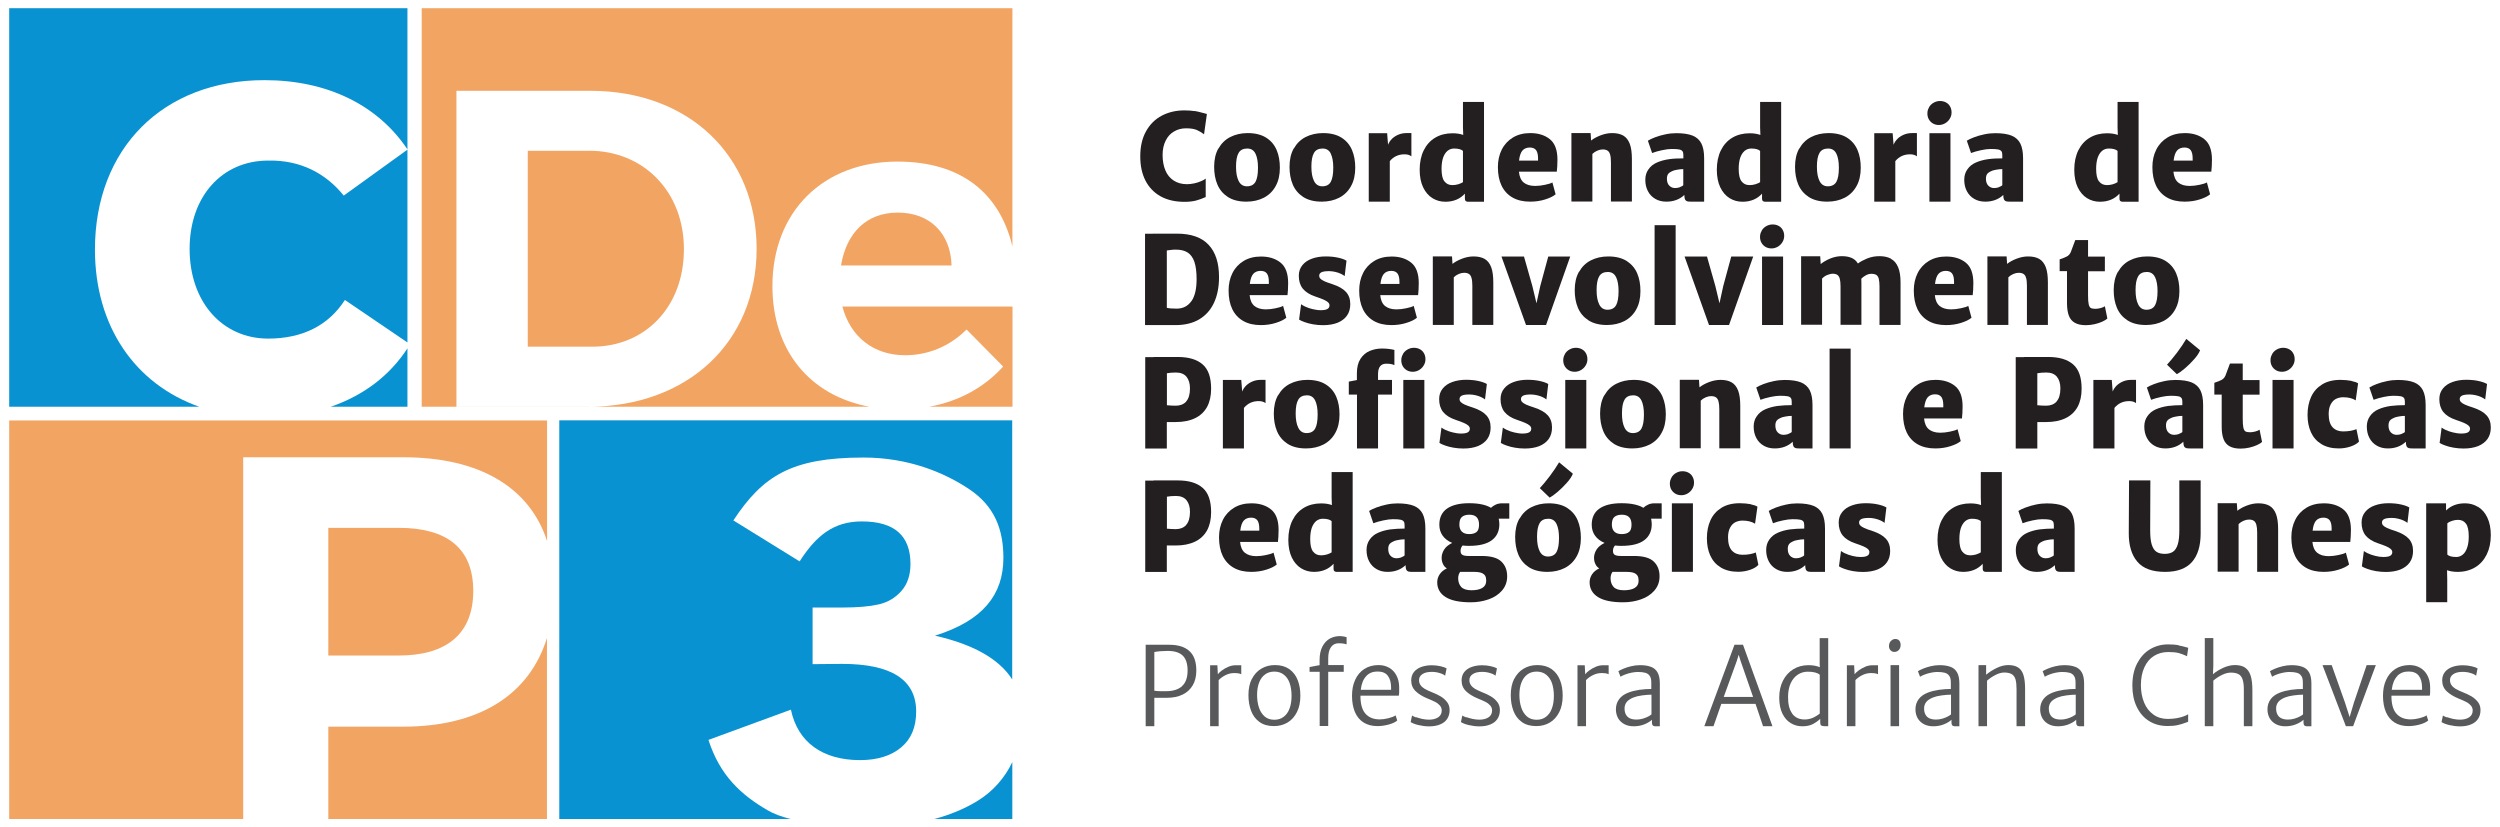 <?xml version="1.0" encoding="UTF-8"?>
<svg id="Layer_1" xmlns="http://www.w3.org/2000/svg" version="1.1" viewBox="0 0 272 90">
  <!-- Generator: Adobe Illustrator 29.7.1, SVG Export Plug-In . SVG Version: 2.1.1 Build 8)  -->
  <defs>
    <style>
      .st0 {
        fill: #0992d1;
      }

      .st1 {
        fill: #231f20;
      }

      .st2 {
        fill: #58595b;
      }

      .st3 {
        fill: #f2a462;
      }
    </style>
  </defs>
  <g>
    <path class="st2" d="M128.59,74.66c.41-.35.62-.93.62-1.71,0-.74-.18-1.28-.53-1.62-.35-.34-.9-.51-1.63-.51-.55,0-1.04.04-1.46.12v4.21c.16.03.37.05.64.05h.69c.7,0,1.26-.18,1.68-.53M125.11,70.15h2.11c.94,0,1.67.22,2.17.67.51.45.77,1.16.77,2.14,0,.62-.13,1.16-.39,1.6-.26.44-.62.78-1.1,1.01-.48.23-1.04.35-1.7.35h-1.38v3.09h-.94v-8.86h.46Z"/>
    <path class="st2" d="M135.05,72.37v.99c-.16-.09-.42-.13-.77-.13s-.65.08-.95.23c-.3.15-.54.33-.74.53v5.02h-.93v-6.63h.79l.05.98c.1-.13.25-.28.46-.43s.44-.28.7-.39c.26-.11.52-.16.78-.16.29,0,.49,0,.6,0"/>
    <path class="st2" d="M140.33,74.36c-.14-.4-.34-.71-.63-.94-.28-.23-.63-.35-1.04-.35s-.73.1-1.01.3-.5.49-.65.87c-.15.38-.23.83-.23,1.36s.07.97.2,1.37c.13.41.34.73.62.98.28.24.63.36,1.05.36s.74-.11,1.02-.32.5-.51.64-.9c.15-.39.22-.85.22-1.39,0-.51-.07-.96-.2-1.36M136.2,73.88c.25-.49.59-.87,1.03-1.13.44-.26.93-.39,1.49-.39.62,0,1.14.15,1.56.44.41.3.72.7.91,1.2.2.5.29,1.07.29,1.7,0,.68-.12,1.28-.37,1.77-.25.5-.59.88-1.02,1.14-.44.26-.93.39-1.49.39-.63,0-1.16-.15-1.57-.45-.42-.3-.72-.71-.91-1.21-.19-.51-.29-1.07-.29-1.71,0-.69.12-1.27.37-1.77"/>
    <path class="st2" d="M142.48,73.11v-.54l1.09-.2v-.54c0-.62.11-1.12.32-1.51.21-.39.48-.67.81-.85.33-.17.68-.26,1.05-.26.15,0,.3.01.44.04.14.03.25.05.32.08v.78c-.1-.04-.23-.07-.36-.09-.14-.02-.31-.03-.52-.03-.35,0-.62.14-.82.42-.2.28-.3.68-.3,1.21v.74h1.69v.73h-1.69v5.9h-.93v-5.9h-1.09Z"/>
    <path class="st2" d="M148.66,73.55c-.33.33-.53.83-.61,1.5h3.3c0-.05,0-.14,0-.25,0-.54-.12-.96-.35-1.27-.23-.31-.6-.47-1.12-.47s-.91.16-1.23.49M148.02,75.7v.23c.03.81.23,1.41.6,1.78.37.38.87.56,1.5.56.28,0,.6-.04.95-.13.35-.09.61-.19.77-.31l.18.56c-.2.18-.51.32-.93.44-.41.11-.82.17-1.22.17-.59,0-1.09-.13-1.51-.39-.41-.26-.73-.64-.94-1.13-.21-.49-.32-1.09-.32-1.77s.11-1.24.34-1.74c.23-.51.56-.9.99-1.18.43-.28.95-.43,1.55-.43.44,0,.82.1,1.16.29.34.2.6.47.79.83.19.36.29.77.3,1.25,0,.25,0,.44,0,.58,0,.14-.02.27-.04.38h-4.16Z"/>
    <path class="st2" d="M154.07,78.03c.2.07.42.13.67.19.25.05.5.08.73.08.42,0,.76-.09,1.01-.26.25-.17.38-.42.38-.74,0-.21-.07-.39-.21-.55-.14-.15-.3-.28-.5-.38-.19-.1-.47-.22-.81-.36-.56-.23-1-.5-1.32-.81-.32-.31-.48-.7-.48-1.17,0-.36.1-.67.3-.92.2-.25.47-.43.81-.55.34-.12.72-.18,1.14-.18.33,0,.65.04.95.11.31.07.52.15.65.23l-.16.8c-.12-.11-.31-.21-.59-.29-.28-.09-.56-.13-.86-.13-.45,0-.79.08-1.03.25-.24.16-.36.38-.36.65,0,.21.06.39.17.55.11.16.27.29.47.41.2.11.45.23.75.35.36.14.68.29.95.45.27.16.5.36.7.61s.29.55.29.89c0,.37-.09.69-.27.96-.18.27-.44.47-.77.6-.33.14-.73.21-1.18.21-.39,0-.78-.05-1.16-.14-.38-.09-.67-.2-.86-.33l.15-.71c.09.06.23.13.42.2"/>
    <path class="st2" d="M159.55,78.03c.2.07.42.13.67.19.25.05.5.08.73.08.42,0,.76-.09,1.01-.26.25-.17.38-.42.38-.74,0-.21-.07-.39-.21-.55-.14-.15-.3-.28-.5-.38-.19-.1-.47-.22-.81-.36-.56-.23-1-.5-1.32-.81-.32-.31-.48-.7-.48-1.17,0-.36.1-.67.3-.92.2-.25.47-.43.81-.55.34-.12.72-.18,1.14-.18.33,0,.65.04.95.11.31.07.52.15.65.23l-.16.8c-.12-.11-.31-.21-.59-.29-.28-.09-.56-.13-.86-.13-.45,0-.79.08-1.03.25-.24.16-.36.38-.36.65,0,.21.06.39.17.55.11.16.27.29.46.41.2.11.45.23.75.35.36.14.68.29.95.45.27.16.5.36.7.61s.29.55.29.89c0,.37-.09.69-.27.96-.18.27-.44.47-.77.6-.33.14-.73.21-1.18.21-.39,0-.78-.05-1.16-.14-.38-.09-.67-.2-.86-.33l.15-.71c.08.06.23.13.42.2"/>
    <path class="st2" d="M168.87,74.36c-.14-.4-.35-.71-.63-.94-.28-.23-.63-.35-1.04-.35s-.73.1-1.01.3-.5.49-.65.87c-.15.38-.23.83-.23,1.36s.07.97.2,1.37c.13.41.34.73.62.98.28.24.63.36,1.05.36s.74-.11,1.02-.32.5-.51.64-.9c.15-.39.22-.85.22-1.39,0-.51-.07-.96-.2-1.36M164.74,73.88c.25-.49.59-.87,1.03-1.13.44-.26.93-.39,1.49-.39.62,0,1.14.15,1.56.44.41.3.72.7.91,1.2.2.5.29,1.07.29,1.7,0,.68-.12,1.28-.37,1.77-.25.5-.59.88-1.02,1.14-.44.26-.93.39-1.49.39-.63,0-1.16-.15-1.57-.45-.42-.3-.72-.71-.91-1.21-.19-.51-.29-1.07-.29-1.71,0-.69.12-1.27.37-1.77"/>
    <path class="st2" d="M175.02,72.37v.99c-.16-.09-.42-.13-.77-.13s-.65.08-.95.23c-.3.15-.54.33-.74.53v5.02h-.93v-6.63h.79l.05.98c.1-.13.25-.28.46-.43s.44-.28.7-.39c.26-.11.52-.16.78-.16.29,0,.49,0,.6,0"/>
    <path class="st2" d="M178.74,78.19c.23-.07.43-.15.6-.24.17-.09.28-.17.34-.23v-2.14c-.29,0-.63.03-1.02.08-.39.05-.7.13-.95.23-.32.13-.56.29-.72.48-.16.2-.24.44-.24.73,0,.37.11.66.31.87.21.21.54.32.97.32.24,0,.48-.03.71-.1M179.6,72.54c.31.11.56.31.73.6s.26.69.26,1.22v4.66h-.38c-.12,0-.22,0-.28-.03-.07-.02-.12-.06-.15-.13-.04-.07-.05-.17-.05-.31v-.24c-.2.19-.48.36-.83.5-.35.14-.73.21-1.15.21-.38,0-.71-.07-1-.22-.29-.15-.52-.36-.69-.64-.16-.28-.25-.61-.25-.98,0-.43.12-.8.35-1.11.23-.31.57-.55,1.02-.72.34-.13.74-.23,1.2-.3.46-.06.89-.09,1.28-.09v-.7c0-.32-.05-.56-.17-.72-.11-.17-.27-.28-.48-.34s-.49-.09-.83-.09c-.2,0-.43.03-.68.08-.25.05-.48.12-.69.2-.21.08-.38.16-.5.24l-.23-.6c.09-.07.26-.15.51-.26.25-.11.54-.2.86-.28.33-.08.65-.12.96-.12.47,0,.86.05,1.17.17"/>
  </g>
  <path class="st2" d="M190.74,75.84l-1.36-3.92-.21-.68-.21.68-1.42,3.91h3.2ZM190.99,76.58h-3.71l-.85,2.43h-1l3.28-8.86h.93l3.2,8.86h-1.02l-.82-2.43Z"/>
  <g>
    <path class="st2" d="M194.99,77.65c.32.42.77.63,1.35.63.33,0,.64-.07.92-.19.28-.13.52-.28.73-.45v-4.23c-.11-.1-.28-.18-.49-.24-.22-.06-.49-.09-.81-.09-.41,0-.77.11-1.09.32-.32.21-.58.52-.77.93-.19.41-.28.89-.29,1.45-.01.82.14,1.44.46,1.86M198.91,69.42v9.59h-.4c-.16,0-.28-.03-.36-.08-.08-.05-.11-.16-.11-.32v-.4c-.23.22-.5.41-.8.57-.31.16-.69.24-1.15.24s-.87-.11-1.25-.34c-.38-.22-.68-.57-.91-1.03-.23-.47-.35-1.05-.35-1.75s.13-1.29.4-1.83c.27-.54.64-.95,1.12-1.25.48-.3,1.04-.45,1.67-.45.45,0,.86.07,1.23.22l-.02-.39v-2.77h.93Z"/>
    <path class="st2" d="M204.33,72.37v.99c-.16-.09-.42-.13-.77-.13s-.65.08-.95.23c-.3.15-.54.33-.74.53v5.02h-.93v-6.63h.79l.05.98c.1-.13.25-.28.46-.43s.44-.28.7-.39c.26-.11.52-.16.78-.16.29,0,.49,0,.6,0"/>
    <path class="st2" d="M206.62,79.01h-.93v-6.64h.93v6.64ZM205.61,69.89c.07-.11.15-.2.26-.27.11-.07.22-.1.33-.1.19,0,.34.06.44.18.1.12.15.28.15.48,0,.15-.03.28-.09.39-.06.12-.15.2-.25.27-.11.06-.22.09-.34.09-.17,0-.31-.06-.42-.18-.12-.12-.17-.28-.17-.48,0-.14.03-.27.1-.38"/>
    <path class="st2" d="M211.33,78.19c.23-.07.43-.15.6-.24.17-.09.28-.17.34-.23v-2.14c-.29,0-.63.03-1.02.08-.39.05-.7.13-.95.23-.32.13-.56.29-.72.48-.16.2-.24.44-.24.73,0,.37.11.66.31.87.21.21.54.32.97.32.24,0,.48-.03.71-.1M212.19,72.54c.31.11.56.31.73.6s.26.69.26,1.22v4.66h-.38c-.12,0-.22,0-.28-.03-.07-.02-.12-.06-.15-.13-.04-.07-.05-.17-.05-.31v-.24c-.2.19-.48.36-.83.5-.35.14-.73.21-1.15.21-.38,0-.71-.07-1-.22-.29-.15-.52-.36-.69-.64-.16-.28-.25-.61-.25-.98,0-.43.12-.8.35-1.11.23-.31.57-.55,1.02-.72.34-.13.74-.23,1.2-.3.46-.06.89-.09,1.28-.09v-.7c0-.32-.05-.56-.17-.72-.11-.17-.27-.28-.48-.34s-.49-.09-.83-.09c-.2,0-.43.03-.68.08-.25.05-.48.12-.69.2-.21.08-.38.16-.5.24l-.23-.6c.09-.07.26-.15.51-.26.25-.11.54-.2.86-.28.33-.08.65-.12.96-.12.47,0,.86.05,1.17.17"/>
    <path class="st2" d="M216.09,72.37v1.04c.31-.26.68-.5,1.12-.72.44-.22.87-.33,1.29-.33.45,0,.81.09,1.07.26.27.17.46.44.58.82.12.37.18.88.18,1.52v4.05h-.93v-4.03c0-.45-.04-.8-.11-1.06-.08-.26-.21-.45-.41-.57-.2-.12-.47-.18-.83-.18-.28,0-.6.09-.95.27s-.65.38-.91.62v4.95h-.93v-6.64h.83Z"/>
    <path class="st2" d="M224.9,78.19c.23-.07.43-.15.6-.24.17-.09.28-.17.34-.23v-2.14c-.29,0-.63.03-1.02.08-.39.05-.7.13-.95.23-.32.13-.56.29-.72.48-.16.2-.24.44-.24.73,0,.37.11.66.31.87.21.21.54.32.97.32.24,0,.48-.03.71-.1M225.76,72.54c.31.11.56.31.73.6s.26.69.26,1.22v4.66h-.38c-.12,0-.22,0-.28-.03-.07-.02-.12-.06-.15-.13-.04-.07-.05-.17-.05-.31v-.24c-.2.19-.48.36-.83.5-.35.14-.73.21-1.15.21-.38,0-.71-.07-1-.22-.29-.15-.52-.36-.69-.64-.16-.28-.25-.61-.25-.98,0-.43.12-.8.35-1.11.23-.31.57-.55,1.02-.72.34-.13.74-.23,1.2-.3.46-.06.89-.09,1.28-.09v-.7c0-.32-.05-.56-.17-.72-.11-.17-.27-.28-.48-.34s-.49-.09-.83-.09c-.2,0-.43.03-.68.08-.25.05-.48.12-.69.2-.21.08-.38.16-.5.24l-.23-.6c.09-.07.26-.15.51-.26.25-.11.54-.2.86-.28.33-.08.65-.12.96-.12.47,0,.86.05,1.17.17"/>
    <path class="st2" d="M237.01,70.22c.3.05.58.12.85.2l.22.06-.13.92-.15-.07c-.23-.11-.48-.2-.76-.28-.28-.07-.65-.11-1.12-.11-.59,0-1.11.14-1.56.42-.45.28-.8.69-1.05,1.24-.25.54-.38,1.19-.38,1.94,0,.71.12,1.34.35,1.9.23.56.57.99,1.02,1.31.44.32.97.47,1.57.47.33,0,.64-.03.94-.08.3-.05.55-.12.77-.2.22-.08.38-.15.49-.23v.82s-.25.09-.25.09c-.31.12-.61.21-.9.27-.28.07-.65.1-1.09.1-.77,0-1.44-.18-2.02-.55-.58-.36-1.02-.88-1.34-1.55s-.47-1.43-.47-2.3c0-.93.17-1.73.52-2.41.35-.67.81-1.19,1.4-1.54.59-.35,1.24-.53,1.96-.53.46,0,.84.03,1.14.08"/>
    <path class="st2" d="M244.26,72.64c.28.18.48.47.61.87.13.4.19.94.19,1.61v3.89h-.93v-3.94c0-.48-.04-.86-.13-1.13-.09-.27-.23-.47-.43-.58-.2-.12-.49-.18-.85-.18-.3,0-.63.08-.98.26-.35.17-.66.38-.93.61v4.96h-.93v-9.59h.93v3.01l-.04.93c.29-.26.65-.48,1.09-.69.44-.2.88-.31,1.3-.31.46,0,.82.09,1.1.27"/>
    <path class="st2" d="M249.63,78.19c.23-.07.43-.15.6-.24.17-.09.28-.17.34-.23v-2.14c-.29,0-.63.03-1.02.08-.39.05-.7.13-.95.23-.32.13-.56.29-.72.48-.16.2-.24.44-.24.73,0,.37.11.66.31.87.21.21.54.32.97.32.24,0,.48-.03.71-.1M250.49,72.54c.31.11.56.31.73.6s.26.69.26,1.22v4.66h-.38c-.12,0-.22,0-.28-.03-.07-.02-.12-.06-.15-.13-.04-.07-.05-.17-.05-.31v-.24c-.2.19-.48.36-.83.5-.35.14-.73.21-1.15.21-.38,0-.71-.07-1-.22-.29-.15-.52-.36-.69-.64-.16-.28-.25-.61-.25-.98,0-.43.12-.8.35-1.11.23-.31.57-.55,1.02-.72.34-.13.74-.23,1.2-.3.46-.06.89-.09,1.28-.09v-.7c0-.32-.05-.56-.17-.72-.11-.17-.27-.28-.48-.34s-.49-.09-.83-.09c-.2,0-.43.03-.68.08-.25.05-.48.12-.69.2-.21.08-.38.16-.5.24l-.23-.6c.09-.07.26-.15.51-.26.25-.11.54-.2.86-.28.33-.08.65-.12.96-.12.47,0,.86.05,1.17.17"/>
  </g>
  <polygon class="st2" points="258.49 72.37 256.02 79.01 255.23 79.01 252.69 72.37 253.69 72.37 255.13 76.43 255.64 78.02 256.11 76.43 257.49 72.37 258.49 72.37"/>
  <g>
    <path class="st2" d="M260.83,73.55c-.32.33-.53.83-.61,1.5h3.3c0-.05,0-.14,0-.25,0-.54-.12-.96-.35-1.27-.23-.31-.6-.47-1.12-.47s-.91.16-1.24.49M260.19,75.7v.23c.03.81.23,1.41.6,1.78.37.38.87.56,1.5.56.28,0,.6-.04.95-.13.35-.09.61-.19.77-.31l.18.56c-.2.18-.51.32-.93.44-.41.11-.82.17-1.22.17-.59,0-1.09-.13-1.51-.39-.41-.26-.73-.64-.94-1.13-.21-.49-.32-1.09-.32-1.77s.11-1.24.34-1.74c.23-.51.56-.9.99-1.18.43-.28.95-.43,1.55-.43.44,0,.82.1,1.16.29.34.2.6.47.79.83.19.36.29.77.3,1.25,0,.25,0,.44,0,.58,0,.14-.02.27-.04.38h-4.16Z"/>
    <path class="st2" d="M266.24,78.03c.2.07.42.13.67.19.25.05.5.08.73.08.42,0,.76-.09,1.01-.26.25-.17.38-.42.38-.74,0-.21-.07-.39-.21-.55-.14-.15-.3-.28-.5-.38-.19-.1-.47-.22-.81-.36-.56-.23-1-.5-1.32-.81-.32-.31-.48-.7-.48-1.17,0-.36.1-.67.3-.92.2-.25.47-.43.81-.55.34-.12.72-.18,1.14-.18.33,0,.65.04.95.11.31.07.52.15.65.23l-.16.8c-.12-.11-.31-.21-.59-.29-.28-.09-.56-.13-.86-.13-.45,0-.79.08-1.03.25-.24.16-.36.38-.36.65,0,.21.06.39.17.55.11.16.27.29.46.41.2.11.45.23.75.35.36.14.68.29.95.45.27.16.5.36.7.61s.29.55.29.89c0,.37-.09.69-.27.96-.18.27-.44.47-.77.6-.33.14-.73.21-1.18.21-.39,0-.78-.05-1.16-.14-.38-.09-.67-.2-.86-.33l.15-.71c.08.06.23.13.42.2"/>
    <path class="st1" d="M129.96,12.07c.29.05.61.13.94.22.23.06.37.1.41.11l-.31,2.21c-.22-.17-.48-.33-.77-.46-.3-.13-.69-.19-1.18-.19s-.92.11-1.31.34c-.39.22-.69.55-.91.99-.22.43-.34.95-.34,1.56,0,.64.1,1.2.3,1.68.2.48.5.85.9,1.11s.88.4,1.45.4c.25,0,.51-.03.79-.09.28-.06.52-.14.75-.24.22-.09.39-.19.5-.28v2.01c-.35.16-.7.28-1.05.38-.35.09-.77.14-1.25.14-1.02,0-1.89-.2-2.61-.6-.72-.4-1.27-.98-1.65-1.72-.38-.75-.56-1.62-.56-2.63,0-1.07.21-1.98.63-2.73.42-.75.99-1.32,1.72-1.7.73-.38,1.54-.57,2.46-.57.44,0,.81.03,1.1.08"/>
    <path class="st1" d="M136.6,16.73c-.18-.38-.48-.57-.9-.57-.44,0-.76.16-.94.48-.19.32-.28.82-.28,1.49s.09,1.16.28,1.55c.19.39.49.59.9.59.44,0,.75-.16.94-.49.18-.33.27-.84.27-1.54,0-.63-.09-1.14-.27-1.52M132.57,16.16c.31-.55.73-.97,1.28-1.25.55-.28,1.18-.43,1.9-.43.82,0,1.49.17,2.01.5s.9.78,1.14,1.35c.24.56.35,1.21.35,1.92,0,.78-.15,1.45-.46,2-.3.55-.73.97-1.28,1.26-.55.28-1.18.43-1.9.43-.82,0-1.49-.17-2.02-.51-.52-.34-.9-.79-1.14-1.36-.24-.57-.35-1.21-.35-1.93,0-.78.15-1.44.46-1.99"/>
    <path class="st1" d="M144.8,16.73c-.18-.38-.48-.57-.9-.57-.44,0-.76.16-.94.48-.19.32-.28.82-.28,1.49s.09,1.16.28,1.55c.19.39.49.59.9.59.44,0,.75-.16.93-.49.18-.33.27-.84.27-1.54,0-.63-.09-1.14-.27-1.52M140.77,16.16c.31-.55.73-.97,1.28-1.25.55-.28,1.18-.43,1.9-.43.82,0,1.49.17,2.01.5s.9.78,1.14,1.35c.24.56.35,1.21.35,1.92,0,.78-.15,1.45-.46,2-.3.55-.73.97-1.28,1.26-.55.28-1.18.43-1.9.43-.82,0-1.49-.17-2.02-.51-.52-.34-.9-.79-1.14-1.36-.24-.57-.35-1.21-.35-1.93,0-.78.15-1.44.46-1.99"/>
    <path class="st1" d="M153.56,14.49v2.52c-.19-.15-.44-.22-.75-.22-.66,0-1.19.25-1.6.74v4.41h-2.29v-7.45h2l.1,1.26c.09-.24.24-.46.44-.66.2-.19.44-.34.71-.45.27-.11.56-.16.87-.16.26,0,.43,0,.51,0"/>
    <path class="st1" d="M157.15,19.72c.2.28.49.42.87.42.21,0,.42-.03.63-.09.21-.07.39-.14.52-.23v-3.4c-.18-.17-.5-.26-.96-.26-.27,0-.51.08-.72.25-.2.17-.36.41-.48.74-.11.33-.17.74-.17,1.22,0,.63.1,1.08.3,1.36M161.46,11.08v10.87h-1.75c-.11,0-.19-.03-.25-.09-.06-.06-.08-.15-.08-.26v-.53c-.54.59-1.25.88-2.13.88-.51,0-.98-.13-1.4-.39-.42-.26-.76-.65-1.01-1.17-.25-.52-.38-1.17-.38-1.92,0-.81.15-1.52.44-2.11.3-.6.71-1.06,1.25-1.38.54-.32,1.17-.48,1.88-.48.44,0,.83.06,1.17.18l-.03-.82v-2.77h2.28Z"/>
    <path class="st1" d="M167.34,17.23c0-.4-.07-.7-.21-.89-.14-.19-.37-.29-.68-.29-.34,0-.61.11-.8.32-.19.21-.32.58-.38,1.1h2.07c0-.06,0-.14,0-.25M169.38,18.68h-4.12c.05.54.22.93.52,1.18.3.24.71.37,1.24.37.33,0,.69-.04,1.06-.12.38-.08.65-.16.82-.26l.35,1.29c-.26.22-.63.4-1.14.56-.5.16-1.05.24-1.64.24-.75,0-1.38-.15-1.91-.45-.52-.3-.92-.73-1.19-1.29-.27-.56-.4-1.24-.4-2.02,0-.71.14-1.34.42-1.9.28-.56.69-1,1.22-1.32.53-.32,1.16-.48,1.89-.48.86,0,1.57.22,2.12.66.55.44.83,1.18.83,2.23,0,.52-.03.96-.07,1.31"/>
    <path class="st1" d="M173.06,14.49l.05.8c.28-.22.63-.41,1.05-.57.42-.16.84-.24,1.24-.24.49,0,.89.09,1.21.27.31.18.55.48.71.9.16.42.23.98.23,1.67v4.61h-2.28v-4.26c0-.36-.03-.65-.09-.85-.06-.21-.15-.35-.28-.43-.13-.09-.3-.13-.53-.13-.18,0-.37.04-.58.13-.21.09-.39.21-.54.36v5.18h-2.28v-7.45h2.08Z"/>
    <path class="st1" d="M182.77,20.36c.17-.07.3-.13.37-.21v-1.75c-.22,0-.45.02-.69.07-.24.04-.42.09-.54.16-.16.07-.3.16-.4.28-.1.12-.15.3-.15.54,0,.33.09.58.26.75.17.17.38.26.63.26.17,0,.35-.03.52-.09M184.15,14.75c.44.18.76.47.96.86.2.4.3.93.3,1.6v4.73h-1.43c-.19,0-.32-.01-.42-.04-.09-.03-.17-.09-.22-.18-.05-.1-.08-.25-.08-.46v-.05c-.52.49-1.18.73-1.96.73-.46,0-.86-.1-1.2-.3-.35-.2-.62-.48-.81-.85-.19-.36-.28-.77-.28-1.23,0-.43.11-.81.34-1.13.22-.32.53-.58.93-.75.39-.17.82-.29,1.31-.36s1.01-.09,1.56-.09v-.37c0-.18-.03-.32-.1-.41-.07-.09-.19-.16-.37-.19-.18-.04-.45-.05-.81-.05-.27,0-.61.04-1.03.13-.42.09-.78.19-1.09.31l-.46-1.34c.19-.12.44-.24.78-.37.33-.13.7-.23,1.11-.32.41-.09.81-.13,1.2-.13.75,0,1.34.09,1.79.27"/>
    <path class="st1" d="M189.48,19.72c.2.28.49.42.87.42.21,0,.42-.03.63-.09.21-.07.39-.14.52-.23v-3.4c-.18-.17-.5-.26-.96-.26-.27,0-.51.08-.72.25-.2.17-.36.41-.48.74-.11.33-.17.74-.17,1.22,0,.63.1,1.08.3,1.36M193.79,11.08v10.87h-1.75c-.11,0-.19-.03-.25-.09-.06-.06-.08-.15-.08-.26v-.53c-.54.59-1.25.88-2.13.88-.51,0-.98-.13-1.4-.39-.42-.26-.76-.65-1.01-1.17-.25-.52-.38-1.17-.38-1.92,0-.81.15-1.52.44-2.11.3-.6.71-1.06,1.25-1.38.54-.32,1.17-.48,1.88-.48.44,0,.83.06,1.17.18l-.03-.82v-2.77h2.28Z"/>
    <path class="st1" d="M199.8,16.73c-.18-.38-.48-.57-.9-.57-.44,0-.76.16-.94.48-.19.32-.28.82-.28,1.49s.09,1.16.28,1.55c.19.39.49.59.9.59.44,0,.75-.16.94-.49.18-.33.27-.84.27-1.54,0-.63-.09-1.14-.27-1.52M195.77,16.16c.31-.55.73-.97,1.28-1.25.55-.28,1.18-.43,1.9-.43.82,0,1.49.17,2.01.5s.9.78,1.14,1.35c.24.56.35,1.21.35,1.92,0,.78-.15,1.45-.46,2-.3.55-.73.97-1.28,1.26-.55.28-1.18.43-1.9.43-.82,0-1.49-.17-2.02-.51-.52-.34-.9-.79-1.14-1.36-.24-.57-.35-1.21-.35-1.93,0-.78.15-1.44.46-1.99"/>
    <path class="st1" d="M208.56,14.49v2.52c-.19-.15-.44-.22-.75-.22-.66,0-1.19.25-1.6.74v4.41h-2.29v-7.45h2l.1,1.26c.09-.24.24-.46.44-.66.2-.19.44-.34.71-.45.27-.11.56-.16.87-.16.26,0,.43,0,.51,0"/>
    <path class="st1" d="M212.21,21.94h-2.29v-7.45h2.29v7.45ZM209.88,11.66c.13-.21.29-.37.51-.49.21-.12.44-.18.68-.18s.47.05.66.16c.19.1.34.25.44.44.11.19.16.41.16.65s-.06.46-.19.67c-.12.21-.29.37-.5.5-.21.12-.44.19-.68.19s-.46-.05-.65-.16c-.19-.11-.34-.26-.45-.45-.11-.19-.16-.41-.16-.65s.06-.46.19-.67"/>
    <path class="st1" d="M217.48,20.36c.17-.07.3-.13.37-.21v-1.75c-.22,0-.45.02-.69.07-.24.04-.42.09-.54.16-.16.07-.3.16-.4.28-.1.12-.15.3-.15.54,0,.33.09.58.26.75.17.17.38.26.63.26.17,0,.35-.03.52-.09M218.85,14.75c.44.18.76.47.96.86.2.4.3.93.3,1.6v4.73h-1.43c-.19,0-.32-.01-.42-.04-.09-.03-.17-.09-.22-.18-.05-.1-.08-.25-.08-.46v-.05c-.52.49-1.18.73-1.96.73-.46,0-.86-.1-1.2-.3-.35-.2-.62-.48-.81-.85-.19-.36-.28-.77-.28-1.23,0-.43.11-.81.34-1.13.22-.32.53-.58.93-.75.39-.17.82-.29,1.31-.36s1.01-.09,1.56-.09v-.37c0-.18-.03-.32-.1-.41-.07-.09-.19-.16-.37-.19-.18-.04-.45-.05-.81-.05-.27,0-.61.04-1.03.13-.42.09-.78.19-1.09.31l-.46-1.34c.19-.12.44-.24.78-.37.33-.13.7-.23,1.11-.32.41-.09.81-.13,1.2-.13.75,0,1.34.09,1.79.27"/>
    <path class="st1" d="M228.37,19.72c.2.28.49.42.87.42.21,0,.42-.03.63-.09.21-.07.39-.14.52-.23v-3.4c-.18-.17-.5-.26-.96-.26-.27,0-.51.08-.72.25-.2.17-.36.41-.48.74-.11.33-.17.74-.17,1.22,0,.63.1,1.08.3,1.36M232.68,11.08v10.87h-1.75c-.11,0-.19-.03-.25-.09-.06-.06-.08-.15-.08-.26v-.53c-.54.59-1.25.88-2.13.88-.51,0-.98-.13-1.4-.39-.42-.26-.76-.65-1.01-1.17-.25-.52-.38-1.17-.38-1.92,0-.81.15-1.52.44-2.11.3-.6.71-1.06,1.25-1.38.54-.32,1.17-.48,1.88-.48.44,0,.83.06,1.17.18l-.03-.82v-2.77h2.28Z"/>
    <path class="st1" d="M238.56,17.23c0-.4-.07-.7-.21-.89-.14-.19-.37-.29-.68-.29-.34,0-.61.11-.8.32-.19.21-.32.58-.38,1.1h2.07c0-.06,0-.14,0-.25M240.59,18.68h-4.12c.05.54.22.93.52,1.18.3.24.71.37,1.24.37.33,0,.69-.04,1.06-.12.38-.08.65-.16.82-.26l.35,1.29c-.26.22-.63.4-1.14.56-.5.16-1.05.24-1.64.24-.75,0-1.38-.15-1.91-.45-.52-.3-.92-.73-1.19-1.29-.27-.56-.4-1.24-.4-2.02,0-.71.14-1.34.42-1.9.28-.56.69-1,1.22-1.32.53-.32,1.16-.48,1.89-.48.86,0,1.57.22,2.12.66.55.44.83,1.18.83,2.23,0,.52-.03.96-.07,1.31"/>
    <path class="st1" d="M129.62,32.78c.38-.53.57-1.34.57-2.41,0-.78-.08-1.41-.24-1.88-.16-.47-.41-.81-.74-1.02-.33-.21-.76-.31-1.28-.31-.15,0-.32,0-.51.03-.19.02-.35.04-.47.06v6.24c.21.06.57.09,1.07.09.68,0,1.21-.27,1.59-.8M125.46,25.42h2.57c1.56,0,2.71.4,3.47,1.22.76.81,1.13,1.98,1.13,3.51,0,1.1-.19,2.03-.56,2.82-.37.78-.91,1.37-1.62,1.79-.71.41-1.56.61-2.55.61h-3.32v-9.94h.86Z"/>
    <path class="st1" d="M138.05,30.65c0-.4-.07-.7-.21-.89-.14-.19-.37-.29-.68-.29-.34,0-.61.11-.8.32-.19.21-.32.58-.38,1.1h2.07c0-.06,0-.14,0-.25M140.08,32.11h-4.12c.05.54.22.93.52,1.18.3.24.71.37,1.24.37.33,0,.69-.04,1.06-.12.38-.08.65-.16.82-.26l.35,1.29c-.26.22-.63.4-1.14.56-.5.16-1.05.24-1.64.24-.75,0-1.38-.15-1.91-.45-.52-.3-.92-.73-1.19-1.29-.27-.56-.4-1.24-.4-2.02,0-.71.14-1.34.42-1.9.28-.56.69-1,1.22-1.32.53-.32,1.16-.48,1.89-.48.86,0,1.57.22,2.12.66.55.44.83,1.18.83,2.23,0,.52-.03.96-.07,1.31"/>
    <path class="st1" d="M142.02,33.36c.22.11.48.2.78.27s.59.12.87.12c.35,0,.6-.04.75-.13.15-.08.23-.22.23-.4,0-.13-.06-.24-.17-.34-.11-.1-.28-.2-.49-.29-.21-.09-.5-.2-.86-.32-.64-.21-1.1-.51-1.39-.87-.29-.37-.43-.83-.43-1.4,0-.45.13-.83.39-1.15.26-.32.6-.55,1.05-.71.44-.16.94-.24,1.49-.24.52,0,.98.05,1.37.14.4.09.69.2.89.32l-.2,1.68c-.09-.08-.23-.16-.41-.25-.19-.09-.39-.16-.62-.21s-.45-.08-.66-.08c-.39,0-.66.04-.83.12-.16.08-.25.2-.25.37,0,.13.04.24.13.33.09.09.23.19.43.28.2.09.5.2.88.32.67.22,1.16.5,1.47.84.31.34.47.78.47,1.33,0,.49-.12.91-.36,1.25-.24.34-.59.6-1.03.78-.44.17-.97.26-1.57.26-.37,0-.72-.03-1.07-.09-.35-.06-.66-.14-.93-.24-.27-.09-.47-.19-.61-.28l.22-1.67c.08.07.24.16.46.27"/>
    <path class="st1" d="M152.26,30.65c0-.4-.07-.7-.21-.89-.14-.19-.37-.29-.68-.29-.34,0-.61.11-.8.32-.19.21-.32.58-.38,1.1h2.07c0-.06,0-.14,0-.25M154.29,32.11h-4.12c.05.54.22.93.52,1.18.3.24.71.37,1.24.37.33,0,.69-.04,1.06-.12.38-.08.65-.16.82-.26l.35,1.29c-.26.22-.63.4-1.14.56-.5.16-1.05.24-1.64.24-.75,0-1.38-.15-1.91-.45-.52-.3-.92-.73-1.19-1.29-.27-.56-.4-1.24-.4-2.02,0-.71.14-1.34.42-1.9.28-.56.69-1,1.22-1.32.53-.32,1.16-.48,1.89-.48.86,0,1.57.22,2.12.66.55.44.83,1.18.83,2.23,0,.52-.03.96-.07,1.31"/>
    <path class="st1" d="M157.98,27.91l.05.8c.28-.22.63-.41,1.05-.57.42-.16.84-.24,1.24-.24.49,0,.89.09,1.21.27.31.18.55.48.71.9.16.42.23.98.23,1.67v4.61h-2.28v-4.26c0-.36-.03-.65-.09-.85-.06-.21-.15-.35-.28-.43-.13-.09-.3-.13-.53-.13-.18,0-.37.04-.58.13-.21.09-.39.21-.54.36v5.18h-2.28v-7.45h2.08Z"/>
  </g>
  <polygon class="st1" points="170.84 27.91 168.21 35.36 166.03 35.36 163.36 27.91 165.81 27.91 166.72 31.12 167.17 33 167.58 31.12 168.45 27.91 170.84 27.91"/>
  <path class="st1" d="M175.83,30.16c-.18-.38-.48-.57-.9-.57-.44,0-.76.16-.94.48-.19.32-.28.82-.28,1.49s.09,1.16.28,1.55c.19.39.49.59.9.59.44,0,.75-.16.94-.49.18-.33.27-.84.27-1.54,0-.63-.09-1.14-.27-1.52M171.8,29.58c.31-.55.73-.97,1.28-1.25.55-.28,1.18-.43,1.9-.43.82,0,1.49.17,2.01.5.52.34.9.78,1.14,1.35.24.56.35,1.21.35,1.92,0,.78-.15,1.45-.46,2-.3.55-.73.97-1.28,1.26-.55.28-1.18.43-1.9.43-.82,0-1.49-.17-2.02-.51-.52-.34-.9-.79-1.14-1.36-.24-.57-.35-1.21-.35-1.93,0-.78.15-1.44.46-1.99"/>
  <rect class="st1" x="180.02" y="24.5" width="2.29" height="10.86"/>
  <polygon class="st1" points="190.75 27.91 188.12 35.36 185.94 35.36 183.28 27.91 185.72 27.91 186.63 31.12 187.08 33 187.49 31.12 188.36 27.91 190.75 27.91"/>
  <g>
    <path class="st1" d="M194,35.36h-2.29v-7.45h2.29v7.45ZM191.67,25.09c.13-.21.29-.37.51-.49.21-.12.44-.18.68-.18s.47.05.66.16c.19.1.34.25.44.44.11.19.16.41.16.65s-.06.46-.19.67c-.12.21-.29.37-.5.5-.21.12-.44.19-.68.19s-.46-.05-.65-.16c-.19-.11-.34-.26-.45-.45-.11-.19-.16-.41-.16-.65s.06-.46.19-.67"/>
    <path class="st1" d="M205.75,28.17c.33.18.58.47.76.89.18.42.27.97.27,1.67v4.62h-2.29v-4.18c0-.36-.03-.64-.08-.84-.05-.2-.14-.33-.27-.42-.13-.08-.31-.12-.54-.12-.2,0-.39.05-.59.16s-.36.23-.5.37c0,.19.01.35.01.46v4.56h-2.27v-4.18c0-.35-.03-.62-.08-.82-.05-.2-.14-.34-.26-.43-.12-.08-.29-.13-.5-.13-.18,0-.38.05-.61.14-.22.09-.41.23-.56.39v5.02h-2.28v-7.45h2.08l.05.85c.27-.22.61-.42,1.03-.6.42-.17.84-.26,1.26-.26s.78.06,1.07.19c.29.12.52.33.69.61.26-.2.6-.38,1.01-.55.42-.17.86-.25,1.34-.25s.9.09,1.24.27"/>
    <path class="st1" d="M212.6,30.65c0-.4-.07-.7-.21-.89-.14-.19-.37-.29-.68-.29-.34,0-.61.11-.8.32-.19.21-.32.58-.38,1.1h2.07c0-.06,0-.14,0-.25M214.63,32.11h-4.12c.05.54.22.93.52,1.18.3.24.71.37,1.24.37.33,0,.69-.04,1.06-.12.38-.08.65-.16.82-.26l.35,1.29c-.26.22-.63.4-1.14.56-.5.16-1.05.24-1.64.24-.75,0-1.38-.15-1.91-.45-.52-.3-.92-.73-1.19-1.29-.27-.56-.4-1.24-.4-2.02,0-.71.14-1.34.42-1.9.28-.56.69-1,1.22-1.32.53-.32,1.16-.48,1.89-.48.86,0,1.57.22,2.12.66.55.44.83,1.18.83,2.23,0,.52-.03.96-.07,1.31"/>
    <path class="st1" d="M218.32,27.91l.05.8c.28-.22.63-.41,1.05-.57.42-.16.84-.24,1.24-.24.49,0,.89.09,1.21.27.31.18.55.48.71.9.16.42.23.98.23,1.67v4.61h-2.28v-4.26c0-.36-.03-.65-.09-.85-.06-.21-.15-.35-.28-.43-.13-.09-.3-.13-.53-.13-.18,0-.37.04-.58.13-.21.09-.39.21-.54.36v5.18h-2.28v-7.45h2.08Z"/>
    <path class="st1" d="M224.9,29.5h-.81v-1.28c.36-.12.63-.23.81-.33.18-.1.31-.26.4-.46.05-.12.16-.4.31-.83l.18-.48h1.39v1.8h1.83v1.59h-1.83v2.61c0,.45.02.78.07.99.05.2.12.34.23.4.11.06.28.09.51.09.16,0,.35-.03.55-.08.21-.06.37-.12.47-.2l.27,1.33c-.12.12-.3.23-.54.34-.24.11-.52.21-.84.28-.32.07-.64.11-.96.11-.5,0-.9-.09-1.2-.26-.3-.17-.52-.43-.65-.78-.13-.35-.2-.79-.2-1.34v-3.48Z"/>
    <path class="st1" d="M234.47,30.16c-.18-.38-.48-.57-.9-.57-.44,0-.76.16-.94.48-.19.32-.28.82-.28,1.49s.09,1.16.28,1.55c.19.39.49.59.9.59.44,0,.75-.16.94-.49.18-.33.27-.84.27-1.54,0-.63-.09-1.14-.27-1.52M230.44,29.58c.31-.55.73-.97,1.28-1.25.55-.28,1.18-.43,1.9-.43.82,0,1.49.17,2.01.5s.9.78,1.14,1.35c.24.56.35,1.21.35,1.92,0,.78-.15,1.45-.46,2-.3.55-.73.97-1.28,1.26-.55.28-1.18.43-1.9.43-.82,0-1.49-.17-2.02-.51-.52-.34-.9-.79-1.14-1.36-.24-.57-.35-1.21-.35-1.93,0-.78.15-1.44.46-1.99"/>
    <path class="st1" d="M129.05,43.68c.28-.3.42-.78.42-1.42,0-.54-.13-.96-.38-1.27-.26-.31-.64-.46-1.15-.46-.39,0-.71.03-.98.08v3.48c.35.03.66.05.96.05.48,0,.86-.15,1.14-.45M125.51,38.84h2.64c1.18,0,2.08.27,2.7.81.62.54.92,1.42.92,2.65,0,.77-.15,1.43-.44,1.97-.3.54-.73.95-1.31,1.23-.58.28-1.28.42-2.11.42h-.96v2.88h-2.35v-9.94h.91Z"/>
    <path class="st1" d="M137.69,41.34v2.52c-.19-.15-.44-.22-.75-.22-.66,0-1.19.25-1.6.74v4.41h-2.29v-7.45h2l.1,1.26c.09-.24.24-.46.44-.66.2-.19.44-.34.71-.45.27-.11.56-.16.87-.16.26,0,.43,0,.51,0"/>
    <path class="st1" d="M143.09,43.58c-.18-.38-.48-.57-.9-.57-.44,0-.76.16-.94.48-.19.32-.28.82-.28,1.49s.09,1.16.28,1.55c.19.39.49.59.9.59.44,0,.75-.16.94-.49.18-.33.27-.84.27-1.54,0-.63-.09-1.14-.27-1.52M139.06,43.01c.31-.55.73-.97,1.28-1.25.55-.28,1.18-.43,1.9-.43.82,0,1.49.17,2.01.5s.9.78,1.14,1.35c.24.56.35,1.21.35,1.92,0,.78-.15,1.45-.46,2-.3.55-.73.97-1.28,1.26-.55.28-1.18.43-1.9.43-.82,0-1.49-.17-2.02-.51-.52-.34-.9-.79-1.14-1.36-.24-.57-.35-1.21-.35-1.93,0-.78.15-1.44.46-1.99"/>
    <path class="st1" d="M146.75,42.93v-1.41l.88-.17v-.74c0-.64.13-1.17.39-1.57.26-.4.6-.69,1.01-.86.41-.17.85-.26,1.32-.26s.94.05,1.36.15v1.66c-.09-.05-.21-.09-.36-.12-.15-.03-.33-.04-.54-.04-.28,0-.5.09-.65.28-.16.19-.23.48-.23.86v.63h1.52v1.59h-1.52v5.86h-2.29v-5.86h-.88Z"/>
    <path class="st1" d="M154.97,48.79h-2.29v-7.45h2.29v7.45ZM152.64,38.51c.13-.21.29-.37.51-.49.21-.12.44-.18.68-.18s.47.05.66.16c.19.1.34.25.44.44.11.19.16.41.16.65s-.06.46-.19.67c-.12.21-.29.37-.5.5-.21.12-.44.19-.68.19s-.46-.05-.65-.16c-.19-.11-.34-.26-.45-.45-.11-.19-.16-.41-.16-.65s.06-.46.19-.67"/>
    <path class="st1" d="M157.29,46.78c.22.11.48.2.78.27s.59.12.87.12c.35,0,.6-.04.75-.13.15-.08.23-.22.23-.4,0-.13-.06-.24-.17-.34-.11-.1-.28-.2-.49-.29-.21-.09-.5-.2-.86-.32-.64-.21-1.1-.51-1.39-.87-.29-.37-.43-.83-.43-1.4,0-.45.13-.83.39-1.15.26-.32.6-.55,1.05-.71.44-.16.94-.24,1.49-.24.52,0,.98.05,1.37.14.4.09.69.2.89.32l-.2,1.68c-.09-.08-.23-.16-.41-.25-.19-.09-.39-.16-.62-.21s-.45-.08-.66-.08c-.39,0-.66.04-.83.12-.16.08-.25.2-.25.37,0,.13.04.24.13.33.09.09.23.19.43.28.2.09.5.2.88.32.67.22,1.16.5,1.47.84.31.34.47.78.47,1.33,0,.49-.12.91-.36,1.25-.24.34-.59.6-1.03.78-.44.17-.97.26-1.57.26-.37,0-.72-.03-1.07-.09-.35-.06-.66-.14-.93-.24-.27-.09-.47-.19-.61-.28l.22-1.67c.08.07.24.16.46.27"/>
    <path class="st1" d="M163.97,46.78c.22.11.48.2.78.27s.59.12.87.12c.35,0,.59-.04.75-.13.15-.08.23-.22.23-.4,0-.13-.06-.24-.17-.34-.11-.1-.28-.2-.49-.29-.21-.09-.5-.2-.86-.32-.64-.21-1.1-.51-1.39-.87-.29-.37-.43-.83-.43-1.4,0-.45.13-.83.39-1.15.26-.32.6-.55,1.05-.71.44-.16.94-.24,1.49-.24.52,0,.98.05,1.37.14.4.09.69.2.89.32l-.2,1.68c-.09-.08-.23-.16-.41-.25-.19-.09-.39-.16-.62-.21s-.45-.08-.66-.08c-.39,0-.66.04-.83.12-.16.08-.25.2-.25.37,0,.13.04.24.13.33.09.09.23.19.43.28.2.09.5.2.88.32.67.22,1.16.5,1.47.84.31.34.47.78.47,1.33,0,.49-.12.91-.36,1.25-.24.34-.59.6-1.03.78-.44.17-.97.26-1.57.26-.37,0-.72-.03-1.07-.09-.35-.06-.66-.14-.93-.24-.27-.09-.47-.19-.61-.28l.22-1.67c.08.07.24.16.46.27"/>
    <path class="st1" d="M172.59,48.79h-2.29v-7.45h2.29v7.45ZM170.26,38.51c.13-.21.29-.37.51-.49.21-.12.44-.18.68-.18s.47.05.66.16c.19.1.34.25.44.44.11.19.16.41.16.65s-.06.46-.19.67c-.12.21-.29.37-.5.5-.21.12-.44.19-.68.19s-.46-.05-.65-.16c-.19-.11-.34-.26-.45-.45-.11-.19-.16-.41-.16-.65s.06-.46.19-.67"/>
    <path class="st1" d="M178.59,43.58c-.18-.38-.48-.57-.9-.57-.44,0-.76.16-.94.48-.19.32-.28.82-.28,1.49s.09,1.16.28,1.55c.19.39.49.59.9.59.44,0,.75-.16.94-.49.18-.33.27-.84.27-1.54,0-.63-.09-1.14-.27-1.52M174.56,43.01c.31-.55.73-.97,1.28-1.25.55-.28,1.18-.43,1.9-.43.82,0,1.49.17,2.01.5s.9.78,1.14,1.35c.24.56.35,1.21.35,1.92,0,.78-.15,1.45-.46,2-.3.55-.73.97-1.28,1.26-.55.28-1.18.43-1.9.43-.82,0-1.49-.17-2.02-.51-.52-.34-.9-.79-1.14-1.36-.24-.57-.35-1.21-.35-1.93,0-.78.15-1.44.46-1.99"/>
    <path class="st1" d="M184.85,41.34l.05.8c.28-.22.63-.41,1.05-.57.42-.16.84-.24,1.24-.24.49,0,.89.09,1.21.27.31.18.55.48.71.9s.23.98.23,1.67v4.61h-2.28v-4.26c0-.36-.03-.65-.09-.86-.06-.2-.15-.35-.28-.43-.13-.09-.3-.13-.53-.13-.18,0-.37.04-.58.13-.21.09-.39.21-.54.36v5.18h-2.28v-7.45h2.08Z"/>
    <path class="st1" d="M194.57,47.21c.17-.07.3-.13.37-.21v-1.75c-.22,0-.45.02-.69.07-.24.04-.42.09-.54.16-.16.07-.3.16-.4.28-.1.12-.15.3-.15.54,0,.33.09.58.26.75.17.17.38.26.63.26.17,0,.35-.03.52-.09M195.94,41.6c.44.18.76.47.96.86.2.4.3.93.3,1.6v4.73h-1.43c-.19,0-.32-.01-.42-.04-.09-.03-.17-.09-.22-.18-.05-.1-.08-.25-.08-.46v-.05c-.52.49-1.18.73-1.96.73-.46,0-.86-.1-1.2-.3-.35-.2-.62-.48-.81-.85-.19-.36-.28-.77-.28-1.23,0-.43.11-.81.34-1.13.22-.32.53-.58.93-.75.39-.17.82-.29,1.31-.36.49-.06,1.01-.09,1.56-.09v-.37c0-.18-.03-.32-.1-.41-.07-.09-.19-.16-.37-.19s-.45-.05-.81-.05c-.27,0-.61.04-1.03.13-.42.09-.78.19-1.09.31l-.46-1.34c.19-.12.44-.24.78-.37.33-.13.7-.23,1.11-.32.41-.09.81-.13,1.2-.13.75,0,1.34.09,1.79.27"/>
  </g>
  <rect class="st1" x="199.06" y="37.93" width="2.29" height="10.86"/>
  <g>
    <path class="st1" d="M211.43,44.08c0-.4-.07-.7-.21-.89-.14-.19-.37-.29-.68-.29-.34,0-.61.11-.8.32-.19.21-.32.58-.38,1.1h2.07c0-.06,0-.14,0-.25M213.46,45.53h-4.12c.05.54.22.93.52,1.18.3.24.71.37,1.24.37.33,0,.69-.04,1.06-.12.38-.08.65-.16.82-.26l.35,1.29c-.26.22-.63.4-1.14.56-.5.16-1.05.24-1.64.24-.75,0-1.38-.15-1.91-.45-.52-.3-.92-.73-1.19-1.29-.27-.56-.4-1.24-.4-2.02,0-.71.14-1.34.42-1.9.28-.56.69-1,1.22-1.32.53-.32,1.16-.48,1.89-.48.86,0,1.57.22,2.12.66.55.44.83,1.18.83,2.23,0,.52-.03.96-.07,1.31"/>
    <path class="st1" d="M223.75,43.68c.28-.3.42-.78.42-1.42,0-.54-.13-.96-.38-1.27-.26-.31-.64-.46-1.15-.46-.39,0-.71.03-.98.08v3.48c.35.03.66.05.96.05.48,0,.86-.15,1.14-.45M220.22,38.84h2.64c1.18,0,2.08.27,2.7.81.62.54.92,1.42.92,2.65,0,.77-.15,1.43-.44,1.97-.3.54-.73.95-1.31,1.23-.58.28-1.28.42-2.11.42h-.96v2.88h-2.35v-9.94h.91Z"/>
    <path class="st1" d="M232.4,41.34v2.52c-.19-.15-.44-.22-.75-.22-.66,0-1.19.25-1.6.74v4.41h-2.29v-7.45h2l.1,1.26c.09-.24.24-.46.44-.66.2-.19.44-.34.71-.45.27-.11.56-.16.87-.16.26,0,.43,0,.51,0"/>
    <path class="st1" d="M236.85,38.38c.4-.53.74-1.04,1.02-1.51l1.5,1.24c-.12.3-.34.64-.67,1-.32.36-.66.7-1.02,1-.36.3-.64.5-.84.6l-1.07-1.03c.31-.33.66-.76,1.07-1.29M237.07,47.21c.17-.07.3-.13.37-.21v-1.75c-.22,0-.45.02-.69.07-.24.04-.42.09-.54.16-.16.07-.3.16-.4.28-.1.12-.15.3-.15.54,0,.33.09.58.26.75.17.17.38.26.63.26.17,0,.35-.03.52-.09M238.44,41.6c.44.18.76.47.96.86.2.4.3.93.3,1.6v4.73h-1.43c-.19,0-.32-.01-.42-.04-.09-.03-.17-.09-.22-.18-.05-.1-.08-.25-.08-.46v-.05c-.52.49-1.18.73-1.96.73-.46,0-.86-.1-1.2-.3-.35-.2-.62-.48-.81-.85-.19-.36-.28-.77-.28-1.23,0-.43.11-.81.34-1.13.22-.32.53-.58.93-.75.39-.17.82-.29,1.31-.36.49-.06,1.01-.09,1.56-.09v-.37c0-.18-.03-.32-.1-.41-.07-.09-.19-.16-.37-.19s-.45-.05-.81-.05c-.27,0-.61.04-1.03.13-.42.09-.78.19-1.09.31l-.46-1.34c.19-.12.44-.24.78-.37.33-.13.7-.23,1.11-.32.41-.09.81-.13,1.2-.13.75,0,1.34.09,1.79.27"/>
    <path class="st1" d="M241.73,42.93h-.81v-1.28c.36-.12.63-.23.81-.33.18-.1.31-.26.4-.46.05-.12.16-.4.31-.83l.18-.48h1.39v1.8h1.83v1.59h-1.83v2.61c0,.45.02.78.07.99.05.2.12.34.23.4.11.06.28.09.51.09.16,0,.35-.03.55-.08.21-.06.37-.12.47-.2l.27,1.33c-.12.12-.3.23-.54.34-.24.11-.52.21-.84.28-.32.07-.64.11-.96.11-.5,0-.9-.09-1.2-.26-.3-.17-.52-.43-.65-.78-.13-.35-.2-.79-.2-1.34v-3.48Z"/>
    <path class="st1" d="M249.54,48.79h-2.29v-7.45h2.29v7.45ZM247.21,38.51c.13-.21.29-.37.51-.49.21-.12.44-.18.68-.18s.47.05.66.16c.19.1.34.25.44.44.11.19.16.41.16.65s-.06.46-.19.67c-.12.21-.29.37-.5.5-.21.12-.44.19-.68.19s-.46-.05-.65-.16c-.19-.11-.34-.26-.45-.45-.11-.19-.16-.41-.16-.65s.06-.46.19-.67"/>
    <path class="st1" d="M255.83,41.45c.36.08.6.16.73.26l-.26,1.85c-.34-.22-.8-.34-1.37-.34-.27,0-.52.06-.76.17-.24.12-.43.31-.58.59-.15.27-.23.63-.23,1.07,0,.66.15,1.14.43,1.44s.67.45,1.15.45c.29,0,.56-.03.82-.07.26-.05.46-.11.62-.18l.28,1.35c-.2.22-.5.4-.91.54-.41.14-.84.21-1.29.21-.75,0-1.38-.16-1.89-.47-.51-.31-.89-.74-1.14-1.29-.25-.55-.37-1.18-.37-1.9s.13-1.38.39-1.95c.26-.57.66-1.02,1.19-1.35.53-.33,1.2-.5,1.99-.5.45,0,.85.04,1.22.11"/>
    <path class="st1" d="M261.28,47.21c.17-.07.3-.13.37-.21v-1.75c-.22,0-.45.02-.69.07-.24.04-.42.09-.54.16-.16.07-.3.16-.4.28-.1.12-.15.3-.15.54,0,.33.09.58.26.75.17.17.38.26.63.26.17,0,.35-.03.52-.09M262.65,41.6c.44.18.76.47.96.86.2.4.3.93.3,1.6v4.73h-1.43c-.19,0-.32-.01-.42-.04-.09-.03-.17-.09-.22-.18-.05-.1-.08-.25-.08-.46v-.05c-.52.49-1.18.73-1.96.73-.46,0-.86-.1-1.2-.3-.35-.2-.62-.48-.81-.85-.19-.36-.28-.77-.28-1.23,0-.43.11-.81.34-1.13.22-.32.53-.58.93-.75.39-.17.82-.29,1.31-.36.49-.06,1.01-.09,1.56-.09v-.37c0-.18-.03-.32-.1-.41-.07-.09-.19-.16-.37-.19s-.45-.05-.81-.05c-.27,0-.61.04-1.03.13-.42.09-.78.19-1.09.31l-.46-1.34c.19-.12.44-.24.78-.37.33-.13.7-.23,1.11-.32.41-.09.81-.13,1.2-.13.75,0,1.34.09,1.79.27"/>
    <path class="st1" d="M266.11,46.78c.22.11.48.2.78.27s.59.12.87.12c.35,0,.6-.04.75-.13.15-.08.23-.22.23-.4,0-.13-.06-.24-.17-.34-.11-.1-.28-.2-.49-.29-.21-.09-.5-.2-.86-.32-.64-.21-1.1-.51-1.39-.87-.29-.37-.43-.83-.43-1.4,0-.45.13-.83.39-1.15.26-.32.6-.55,1.05-.71.44-.16.94-.24,1.49-.24.52,0,.98.05,1.37.14.4.09.69.2.89.32l-.2,1.68c-.09-.08-.23-.16-.41-.25-.19-.09-.39-.16-.62-.21s-.45-.08-.66-.08c-.39,0-.66.04-.83.12-.16.08-.25.2-.25.37,0,.13.04.24.13.33.09.09.23.19.43.28.2.09.5.2.88.32.67.22,1.16.5,1.47.84.31.34.47.78.47,1.33,0,.49-.12.91-.36,1.25-.24.34-.59.6-1.03.78-.44.17-.97.26-1.57.26-.37,0-.72-.03-1.07-.09-.35-.06-.66-.14-.93-.24-.27-.09-.47-.19-.61-.28l.22-1.67c.08.07.24.16.46.27"/>
    <path class="st1" d="M129.05,57.11c.28-.3.42-.78.42-1.42,0-.54-.13-.96-.38-1.27-.26-.31-.64-.46-1.15-.46-.39,0-.71.03-.98.08v3.48c.35.03.66.05.96.05.48,0,.86-.15,1.14-.45M125.51,52.27h2.64c1.18,0,2.08.27,2.7.81.62.54.92,1.42.92,2.65,0,.77-.15,1.43-.44,1.97-.3.54-.73.95-1.31,1.23-.58.28-1.28.42-2.11.42h-.96v2.88h-2.35v-9.94h.91Z"/>
    <path class="st1" d="M137.01,57.5c0-.4-.07-.7-.21-.89-.14-.19-.37-.29-.68-.29-.34,0-.61.11-.8.32-.19.21-.32.58-.38,1.1h2.07c0-.06,0-.14,0-.25M139.04,58.96h-4.12c.05.54.22.93.52,1.18.3.24.71.37,1.24.37.33,0,.69-.04,1.06-.12.38-.08.65-.16.82-.26l.35,1.29c-.26.22-.63.4-1.14.56-.5.16-1.05.24-1.64.24-.75,0-1.38-.15-1.91-.45-.52-.3-.92-.73-1.19-1.29-.27-.56-.4-1.24-.4-2.02,0-.71.14-1.34.42-1.9.28-.56.69-1,1.22-1.32.53-.32,1.16-.48,1.89-.48.86,0,1.57.22,2.12.66.55.44.83,1.18.83,2.23,0,.52-.03.96-.07,1.31"/>
    <path class="st1" d="M142.86,60c.2.28.49.42.87.42.21,0,.42-.03.63-.09.21-.07.39-.14.52-.23v-3.4c-.18-.17-.5-.26-.96-.26-.27,0-.51.08-.72.25-.2.17-.36.41-.48.74-.11.33-.17.74-.17,1.22,0,.63.1,1.08.3,1.36M147.17,51.35v10.87h-1.75c-.11,0-.19-.03-.25-.09-.06-.06-.08-.15-.08-.26v-.53c-.54.59-1.25.88-2.13.88-.51,0-.98-.13-1.4-.39-.42-.26-.76-.65-1.01-1.17-.25-.52-.38-1.17-.38-1.92,0-.81.15-1.52.44-2.11.3-.6.71-1.06,1.25-1.38.54-.32,1.17-.48,1.88-.48.44,0,.83.06,1.17.18l-.03-.82v-2.77h2.28Z"/>
    <path class="st1" d="M152.45,60.64c.17-.07.3-.13.37-.21v-1.75c-.22,0-.45.02-.69.07-.24.04-.42.09-.54.16-.16.07-.3.16-.4.28-.1.12-.15.3-.15.54,0,.33.09.58.26.75.17.17.38.26.63.26.17,0,.35-.03.52-.09M153.82,55.03c.44.18.76.47.96.86.2.4.3.93.3,1.6v4.73h-1.43c-.19,0-.32-.01-.42-.04-.09-.03-.17-.09-.22-.18-.05-.1-.08-.25-.08-.46v-.05c-.52.49-1.18.73-1.96.73-.46,0-.86-.1-1.2-.3-.35-.2-.62-.48-.81-.85-.19-.36-.28-.77-.28-1.23,0-.43.11-.81.34-1.13.22-.32.53-.58.93-.75.39-.17.82-.29,1.31-.36.49-.06,1.01-.09,1.56-.09v-.37c0-.18-.03-.32-.1-.41-.07-.09-.19-.16-.37-.19-.18-.04-.45-.05-.81-.05-.27,0-.61.04-1.03.13-.42.09-.78.19-1.09.31l-.46-1.34c.19-.12.44-.24.78-.37.33-.13.7-.23,1.11-.32.41-.09.81-.13,1.2-.13.75,0,1.34.09,1.79.27"/>
    <path class="st1" d="M160.64,57.89c.19-.15.28-.42.28-.81,0-.72-.35-1.08-1.05-1.08-.35,0-.62.08-.81.24-.19.16-.28.44-.28.83,0,.33.09.59.27.77.18.18.45.27.8.27s.62-.08.8-.23M158.87,62.21c-.15.2-.22.44-.22.71,0,.38.11.69.32.93.21.24.59.37,1.13.37.49,0,.89-.08,1.17-.25.29-.17.43-.43.43-.79,0-.2-.03-.38-.1-.51s-.2-.25-.39-.33c-.2-.08-.48-.12-.84-.12h-1.49ZM164.19,56.43h-1.13c.04.2.07.4.07.6,0,.75-.27,1.33-.81,1.74-.54.41-1.37.62-2.49.62-.25,0-.48-.01-.7-.04-.07.08-.13.17-.17.28-.04.11-.05.21-.05.32,0,.2.07.34.2.42.13.08.36.12.7.12h1.39c1.01,0,1.73.2,2.15.61.42.4.63.94.63,1.6,0,.61-.19,1.12-.56,1.55-.37.43-.86.75-1.46.96s-1.25.32-1.93.32c-1.23,0-2.15-.19-2.75-.57-.6-.38-.91-.92-.91-1.6,0-.32.09-.61.27-.88.18-.27.44-.48.78-.64-.19-.11-.33-.27-.42-.47-.1-.2-.15-.43-.15-.68,0-.3.09-.6.27-.89.18-.29.47-.53.88-.73-.45-.19-.8-.45-1.04-.79s-.36-.73-.36-1.19c0-.78.28-1.36.83-1.75.56-.39,1.36-.59,2.41-.59s1.83.17,2.38.5c.14-.14.31-.25.52-.35.2-.09.43-.14.68-.14h.79v1.67Z"/>
    <path class="st1" d="M168.61,51.81c.4-.53.74-1.04,1.02-1.51l1.5,1.24c-.12.3-.34.64-.67,1-.32.36-.66.7-1.02,1-.36.3-.64.5-.84.6l-1.07-1.03c.31-.33.67-.76,1.07-1.29M169.35,57.01c-.18-.38-.48-.57-.9-.57-.44,0-.76.16-.94.48-.19.32-.28.82-.28,1.49s.09,1.16.28,1.55c.19.39.49.59.9.59.44,0,.75-.16.94-.49.18-.33.27-.84.27-1.54,0-.63-.09-1.14-.27-1.52M165.32,56.44c.31-.55.73-.97,1.28-1.25.55-.28,1.18-.43,1.9-.43.82,0,1.49.17,2.01.5.52.34.9.78,1.14,1.35.24.56.35,1.21.35,1.92,0,.78-.15,1.45-.46,2-.3.55-.73.97-1.28,1.26-.55.28-1.18.43-1.9.43-.82,0-1.49-.17-2.02-.51-.52-.34-.9-.79-1.14-1.36-.24-.57-.35-1.21-.35-1.93,0-.78.15-1.44.46-1.99"/>
    <path class="st1" d="M177.23,57.89c.19-.15.28-.42.28-.81,0-.72-.35-1.08-1.05-1.08-.35,0-.62.08-.81.24-.19.16-.28.44-.28.83,0,.33.09.59.27.77.18.18.45.27.8.27s.62-.08.8-.23M175.45,62.21c-.15.2-.22.44-.22.71,0,.38.11.69.32.93.21.24.59.37,1.13.37.49,0,.89-.08,1.17-.25.29-.17.43-.43.43-.79,0-.2-.03-.38-.1-.51s-.2-.25-.39-.33c-.2-.08-.48-.12-.84-.12h-1.49ZM180.77,56.43h-1.13c.04.2.07.4.07.6,0,.75-.27,1.33-.81,1.74-.54.41-1.37.62-2.49.62-.25,0-.48-.01-.7-.04-.07.08-.13.17-.17.28-.04.11-.05.21-.05.32,0,.2.07.34.2.42.13.08.36.12.7.12h1.39c1.01,0,1.73.2,2.15.61.42.4.63.94.63,1.6,0,.61-.19,1.12-.56,1.55-.37.43-.86.75-1.46.96-.6.21-1.25.32-1.93.32-1.23,0-2.15-.19-2.75-.57-.6-.38-.91-.92-.91-1.6,0-.32.09-.61.27-.88.18-.27.44-.48.78-.64-.19-.11-.33-.27-.42-.47-.1-.2-.15-.43-.15-.68,0-.3.09-.6.27-.89.18-.29.47-.53.88-.73-.45-.19-.8-.45-1.04-.79s-.36-.73-.36-1.19c0-.78.28-1.36.83-1.75.56-.39,1.36-.59,2.41-.59s1.83.17,2.38.5c.14-.14.31-.25.52-.35.2-.09.43-.14.68-.14h.79v1.67Z"/>
    <path class="st1" d="M184.19,62.21h-2.29v-7.45h2.29v7.45ZM181.86,51.94c.13-.21.29-.37.51-.49.21-.12.44-.18.68-.18s.47.05.66.16c.19.1.34.25.44.44.11.19.16.41.16.65s-.06.46-.19.67c-.12.21-.29.37-.5.5-.21.12-.44.19-.68.19s-.46-.05-.65-.16c-.19-.11-.34-.26-.45-.45-.11-.19-.16-.41-.16-.65s.06-.46.19-.67"/>
    <path class="st1" d="M190.48,54.87c.36.08.6.16.73.26l-.26,1.85c-.34-.22-.8-.34-1.37-.34-.27,0-.52.06-.76.17-.24.12-.43.31-.58.59-.15.27-.23.63-.23,1.07,0,.66.15,1.14.43,1.44s.67.45,1.15.45c.29,0,.56-.02.82-.07s.46-.11.62-.18l.28,1.35c-.2.22-.5.4-.91.54-.41.14-.84.21-1.29.21-.75,0-1.38-.16-1.89-.47-.51-.31-.89-.74-1.14-1.29-.25-.55-.37-1.18-.37-1.9s.13-1.38.39-1.95c.26-.57.66-1.02,1.19-1.35.53-.33,1.2-.5,1.99-.5.45,0,.85.04,1.22.11"/>
    <path class="st1" d="M195.92,60.64c.17-.07.3-.13.37-.21v-1.75c-.22,0-.45.02-.69.07-.24.04-.42.09-.54.16-.16.07-.3.16-.4.28-.1.12-.15.3-.15.54,0,.33.09.58.26.75.17.17.38.26.63.26.17,0,.35-.03.52-.09M197.3,55.03c.44.18.76.47.96.86.2.4.3.93.3,1.6v4.73h-1.43c-.19,0-.32-.01-.42-.04-.09-.03-.17-.09-.22-.18-.05-.1-.08-.25-.08-.46v-.05c-.52.49-1.18.73-1.96.73-.46,0-.86-.1-1.2-.3-.35-.2-.62-.48-.81-.85-.19-.36-.28-.77-.28-1.23,0-.43.11-.81.34-1.13.22-.32.53-.58.93-.75.39-.17.82-.29,1.31-.36.49-.06,1.01-.09,1.56-.09v-.37c0-.18-.03-.32-.1-.41-.07-.09-.19-.16-.37-.19-.18-.04-.45-.05-.81-.05-.27,0-.61.04-1.03.13-.42.09-.78.19-1.09.31l-.46-1.34c.19-.12.44-.24.78-.37.33-.13.7-.23,1.11-.32.41-.09.81-.13,1.2-.13.75,0,1.34.09,1.79.27"/>
    <path class="st1" d="M200.76,60.21c.22.11.48.2.78.27.3.08.59.12.87.12.35,0,.6-.04.75-.13.15-.08.23-.22.23-.4,0-.13-.06-.24-.17-.34-.11-.1-.28-.2-.49-.29-.21-.09-.5-.2-.86-.32-.64-.21-1.1-.51-1.39-.87-.29-.37-.43-.83-.43-1.4,0-.45.13-.83.39-1.15.26-.32.6-.55,1.05-.71.44-.16.94-.24,1.49-.24.52,0,.98.05,1.37.14.4.09.69.2.89.32l-.2,1.68c-.09-.08-.23-.16-.41-.25-.19-.09-.39-.16-.62-.21-.23-.06-.45-.08-.66-.08-.39,0-.66.04-.83.12-.16.08-.25.2-.25.37,0,.13.04.24.13.33.09.09.23.19.43.28.2.09.5.2.88.32.67.22,1.16.5,1.47.84.31.34.47.78.47,1.33,0,.49-.12.91-.36,1.25-.24.34-.59.6-1.03.78-.44.17-.97.26-1.57.26-.37,0-.72-.03-1.07-.09-.35-.06-.66-.14-.93-.24-.27-.09-.47-.19-.61-.28l.22-1.67c.08.07.24.16.46.27"/>
    <path class="st1" d="M213.49,60c.2.28.49.42.87.42.21,0,.42-.03.63-.09.21-.07.39-.14.52-.23v-3.4c-.18-.17-.5-.26-.96-.26-.27,0-.51.08-.72.25-.2.17-.36.41-.48.74-.11.33-.17.74-.17,1.22,0,.63.1,1.08.3,1.36M217.8,51.35v10.87h-1.75c-.11,0-.19-.03-.25-.09-.06-.06-.08-.15-.08-.26v-.53c-.54.59-1.25.88-2.13.88-.51,0-.98-.13-1.4-.39-.42-.26-.76-.65-1.01-1.17-.25-.52-.38-1.17-.38-1.92,0-.81.15-1.52.44-2.11.3-.6.71-1.06,1.25-1.38.54-.32,1.17-.48,1.88-.48.44,0,.83.06,1.17.18l-.03-.82v-2.77h2.28Z"/>
    <path class="st1" d="M223.08,60.64c.17-.07.3-.13.37-.21v-1.75c-.22,0-.45.02-.69.07-.24.04-.42.09-.54.16-.16.07-.3.16-.4.28-.1.12-.15.3-.15.54,0,.33.09.58.26.75.17.17.38.26.63.26.17,0,.35-.03.52-.09M224.46,55.03c.44.18.76.47.96.86.2.4.3.93.3,1.6v4.73h-1.43c-.19,0-.32-.01-.42-.04-.09-.03-.17-.09-.22-.18-.05-.1-.08-.25-.08-.46v-.05c-.52.49-1.18.73-1.96.73-.46,0-.86-.1-1.2-.3-.35-.2-.62-.48-.81-.85-.19-.36-.28-.77-.28-1.23,0-.43.11-.81.34-1.13.22-.32.53-.58.93-.75.39-.17.82-.29,1.31-.36.49-.06,1.01-.09,1.56-.09v-.37c0-.18-.03-.32-.1-.41-.07-.09-.19-.16-.37-.19-.18-.04-.45-.05-.81-.05-.27,0-.61.04-1.03.13-.42.09-.78.19-1.09.31l-.46-1.34c.19-.12.44-.24.78-.37.33-.13.7-.23,1.11-.32.41-.09.81-.13,1.2-.13.75,0,1.34.09,1.79.27"/>
    <path class="st1" d="M231.63,52.27h2.33l-.02,5.4c0,.68.05,1.2.17,1.58.12.38.29.64.52.79.23.15.53.22.9.22s.66-.08.89-.23c.23-.15.4-.42.52-.8.12-.38.17-.9.17-1.56v-5.4h2.32v5.76c0,1.36-.31,2.39-.94,3.11-.63.72-1.61,1.08-2.93,1.08-1.39,0-2.4-.37-3.02-1.11-.63-.74-.94-1.78-.93-3.12l.03-5.72Z"/>
    <path class="st1" d="M243.37,54.77l.05.8c.28-.22.63-.41,1.05-.57.42-.16.84-.24,1.24-.24.49,0,.89.09,1.21.27.31.18.55.48.71.9.16.42.23.98.23,1.67v4.61h-2.28v-4.26c0-.36-.03-.65-.09-.86-.06-.2-.15-.35-.28-.43-.13-.09-.3-.13-.53-.13-.18,0-.37.04-.58.13-.21.09-.39.21-.54.36v5.18h-2.28v-7.45h2.08Z"/>
    <path class="st1" d="M253.68,57.5c0-.4-.07-.7-.21-.89-.14-.19-.37-.29-.68-.29-.34,0-.61.11-.8.32-.19.21-.32.58-.38,1.1h2.07c0-.06,0-.14,0-.25M255.71,58.96h-4.12c.05.54.22.93.52,1.18.3.24.71.37,1.24.37.33,0,.69-.04,1.06-.12.38-.08.65-.16.82-.26l.35,1.29c-.26.22-.63.4-1.14.56-.5.16-1.05.24-1.64.24-.75,0-1.38-.15-1.91-.45-.52-.3-.92-.73-1.19-1.29-.27-.56-.4-1.24-.4-2.02,0-.71.14-1.34.42-1.9.28-.56.69-1,1.22-1.32.53-.32,1.16-.48,1.89-.48.86,0,1.57.22,2.12.66.55.44.83,1.18.83,2.23,0,.52-.03.96-.07,1.31"/>
    <path class="st1" d="M257.65,60.21c.22.11.48.2.78.27.3.08.59.12.87.12.35,0,.6-.04.75-.13.15-.08.23-.22.23-.4,0-.13-.06-.24-.17-.34-.11-.1-.28-.2-.49-.29-.21-.09-.5-.2-.86-.32-.64-.21-1.1-.51-1.39-.87-.29-.37-.43-.83-.43-1.4,0-.45.13-.83.39-1.15.26-.32.6-.55,1.05-.71.44-.16.94-.24,1.49-.24.52,0,.98.05,1.37.14.4.09.69.2.89.32l-.2,1.68c-.09-.08-.23-.16-.41-.25-.19-.09-.39-.16-.62-.21-.23-.06-.45-.08-.66-.08-.39,0-.66.04-.83.12-.16.08-.25.2-.25.37,0,.13.04.24.13.33.09.09.23.19.43.28.2.09.5.2.88.32.67.22,1.16.5,1.47.84.31.34.47.78.47,1.33,0,.49-.12.91-.36,1.25-.24.34-.59.6-1.03.78-.44.17-.97.26-1.57.26-.37,0-.72-.03-1.07-.09-.35-.06-.66-.14-.93-.24-.27-.09-.47-.19-.61-.28l.22-1.67c.08.07.24.16.46.27"/>
    <path class="st1" d="M268.29,56.97c-.2-.28-.49-.41-.87-.41-.22,0-.43.04-.64.11-.22.07-.39.16-.51.27v3.4c.17.17.5.26.97.26.27,0,.51-.09.71-.26.21-.17.37-.43.48-.77.12-.34.17-.74.17-1.22,0-.64-.1-1.1-.3-1.37M269.61,55.14c.42.26.76.64,1.01,1.17.25.52.38,1.16.38,1.91,0,.81-.15,1.51-.45,2.12-.3.6-.72,1.07-1.26,1.39-.54.32-1.17.49-1.89.49-.44,0-.83-.06-1.16-.18l.02,1.01v2.47h-2.29v-10.76h2.16v.78c.53-.52,1.22-.78,2.06-.78.52,0,.99.13,1.41.39"/>
    <path class="st0" d="M106.35,87.14c-1.45.88-3,1.52-4.71,1.97h8.5v-6.19c-.82,1.71-2.09,3.18-3.79,4.22"/>
    <path class="st0" d="M60.85,45.75v43.36h25.18c-1-.25-1.85-.56-2.51-.95-2.92-1.7-5.2-3.8-6.44-7.66l8.97-3.29c.75,3.57,3.47,5.49,7.52,5.49,1.87,0,3.36-.46,4.46-1.37,1.1-.91,1.65-2.21,1.65-3.91,0-3.46-2.69-5.19-8.08-5.19l-3.19.03v-6.16h3.19c1.72,0,3.06-.12,4.04-.35.97-.23,1.79-.72,2.44-1.46.65-.74.98-1.72.98-2.93,0-3.09-1.76-4.63-5.29-4.63-3.09,0-4.98,1.56-6.77,4.35l-7.21-4.46c3.2-4.84,6.31-6.84,14.15-6.84,4.87,0,8.77,1.61,11.51,3.44,2.73,1.83,3.72,4.33,3.72,7.47,0,4.02-2.23,6.84-7.44,8.47,3.98.91,6.91,2.43,8.4,4.76v-28.19h-49.29Z"/>
    <path class="st0" d="M37.53,32.64l6.8,4.62v-20.98l-6.93,5c-1.94-2.4-4.68-3.88-8.22-3.81-5.01,0-8.55,3.88-8.55,9.62s3.54,9.75,8.55,9.75c3.68,0,6.55-1.4,8.35-4.21"/>
    <path class="st0" d="M35.99,44.25h8.34v-6.35c-1.91,2.94-4.75,5.12-8.34,6.35"/>
    <path class="st0" d="M10.33,27.16c0-11.03,7.42-18.44,18.44-18.44,6.87,0,12.35,2.73,15.56,7.53V.89H1v43.36h20.67c-6.96-2.46-11.34-8.73-11.34-17.1"/>
    <path class="st3" d="M63.95,44.26h-14.29V9.88h14.59c10.66,0,18.07,7.02,18.07,17.19s-7.51,17.19-18.37,17.19M84.04,31.14c0-8.15,5.55-13.56,13.6-13.56,6.95,0,11.12,3.44,12.51,9.22V.89H45.88v43.36h48.7c-6.54-1.22-10.54-6.19-10.54-13.11"/>
    <path class="st3" d="M91.65,33.35c.88,3.34,3.44,5.3,6.83,5.3,2.5,0,4.86-.98,6.68-2.8l3.98,4.03c-2.02,2.24-4.74,3.76-8.01,4.37h9.03v-10.9h-18.5Z"/>
    <path class="st3" d="M91.5,28.88h12.03c-.1-3.49-2.36-5.75-5.84-5.75s-5.6,2.26-6.19,5.75"/>
    <path class="st3" d="M64.1,16.41h-6.68v21.31h7.02c5.75,0,9.97-4.32,9.97-10.61s-4.42-10.71-10.31-10.71"/>
    <path class="st3" d="M26.46,49.75h17.41c8.27,0,13.73,3.24,15.65,9.11v-13.11H1v43.36h25.46v-39.35Z"/>
    <path class="st3" d="M35.72,57.43v13.89h7.68c5.16,0,8.09-2.34,8.09-7.03s-2.93-6.86-8.09-6.86h-7.68Z"/>
    <path class="st3" d="M43.87,79.06h-8.15v10.05h23.79v-19.7c-1.92,6.19-7.38,9.65-15.65,9.65"/>
  </g>
</svg>